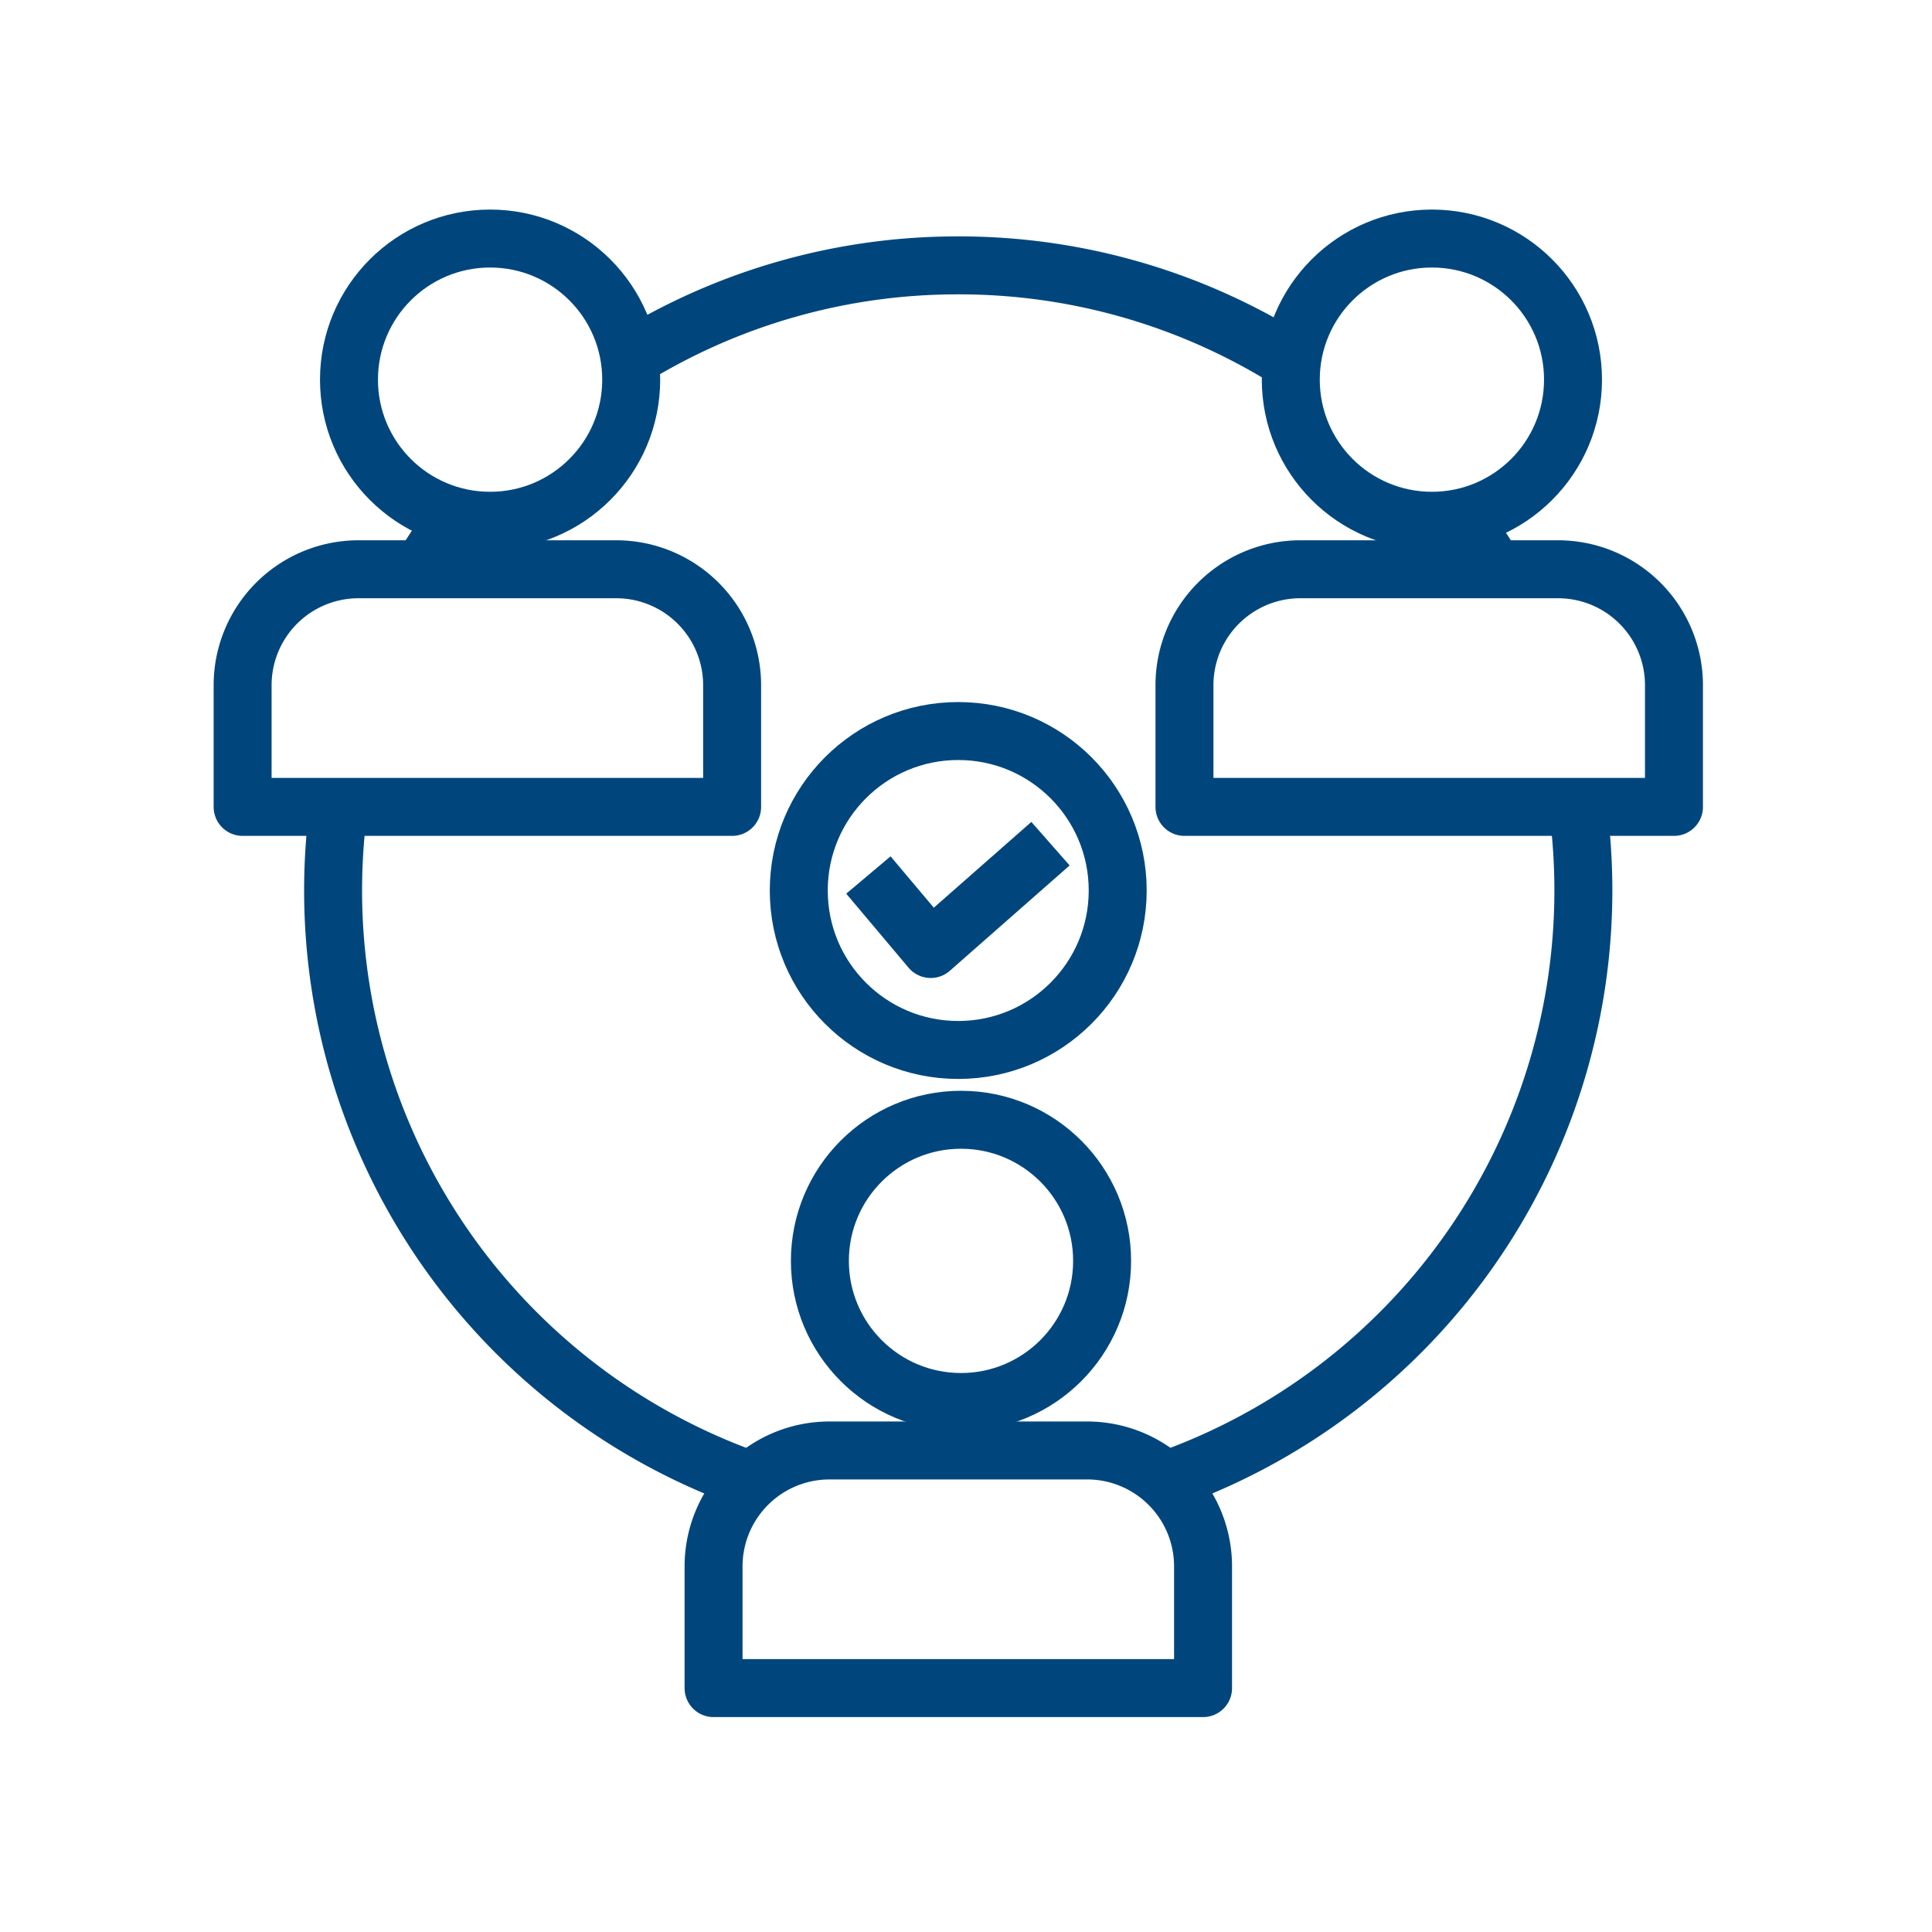 <?xml version="1.0" encoding="UTF-8"?> <svg xmlns="http://www.w3.org/2000/svg" id="image" width="100" height="100" viewBox="0 0 100 100"><defs><style> .cls-2{fill:none;stroke:#00467d;stroke-linejoin:round;stroke-width:3px} </style></defs><g id="Group_2563" transform="translate(-1230.448 526.562)"><path id="Path_3034" d="M1245.708-499.155a32.572 32.572 0 0 0-.3 4.408 32.372 32.372 0 0 0 21.65 30.543" class="cls-2" transform="translate(2.281 14.277)"></path><path id="Path_3035" d="M1249.949-507.022a32.194 32.194 0 0 0-2.248 3.325" class="cls-2" transform="translate(4.453 6.819)"></path><path id="Path_3036" d="M1287.141-508.755a32.2 32.2 0 0 0-16.882-4.747 32.207 32.207 0 0 0-16.932 4.778" class="cls-2" transform="translate(9.787 .676)"></path><path id="Path_3037" d="M1277.3-503.873a32.609 32.609 0 0 0-1.971-2.963" class="cls-2" transform="translate(30.642 6.996)"></path><path id="Path_3038" d="M1267.515-464.2a32.372 32.372 0 0 0 21.651-30.543 32.658 32.658 0 0 0-.3-4.414" class="cls-2" transform="translate(23.237 14.275)"></path><circle id="Ellipse_67" cx="8.254" cy="8.254" r="8.254" class="cls-2" transform="translate(1271.792 -488.724)"></circle><path id="Path_3039" d="M1259.632-496.515l3.225 3.831 6.2-5.452" class="cls-2" transform="translate(15.764 15.243)"></path><g id="Group_2560" transform="translate(1243.004 -514.215)"><circle id="Ellipse_68" cx="7.304" cy="7.304" r="7.304" class="cls-2" transform="translate(5.507)"></circle><path id="Path_3040" d="M1262.338-505.428h-13.332a6 6 0 0 0-6 6v6.3h25.336v-6.3a6 6 0 0 0-6.004-6z" class="cls-2" transform="translate(-1243.004 522.546)"></path></g><g id="Group_2561" transform="translate(1291.754 -514.215)"><circle id="Ellipse_69" cx="7.304" cy="7.304" r="7.304" class="cls-2" transform="translate(5.505)"></circle><path id="Path_3041" d="M1287.363-505.428h-13.332a6 6 0 0 0-6 6v6.3h25.336v-6.3a6 6 0 0 0-6.004-6z" class="cls-2" transform="translate(-1268.029 522.546)"></path></g><g id="Group_2562" transform="translate(1267.378 -468.603)"><circle id="Ellipse_70" cx="7.304" cy="7.304" r="7.304" class="cls-2" transform="translate(5.507)"></circle><path id="Path_3042" d="M1274.85-482.014h-13.33a6 6 0 0 0-6 6v6.3h25.336v-6.3a6 6 0 0 0-6.006-6z" class="cls-2" transform="translate(-1255.516 499.131)"></path></g></g></svg> 